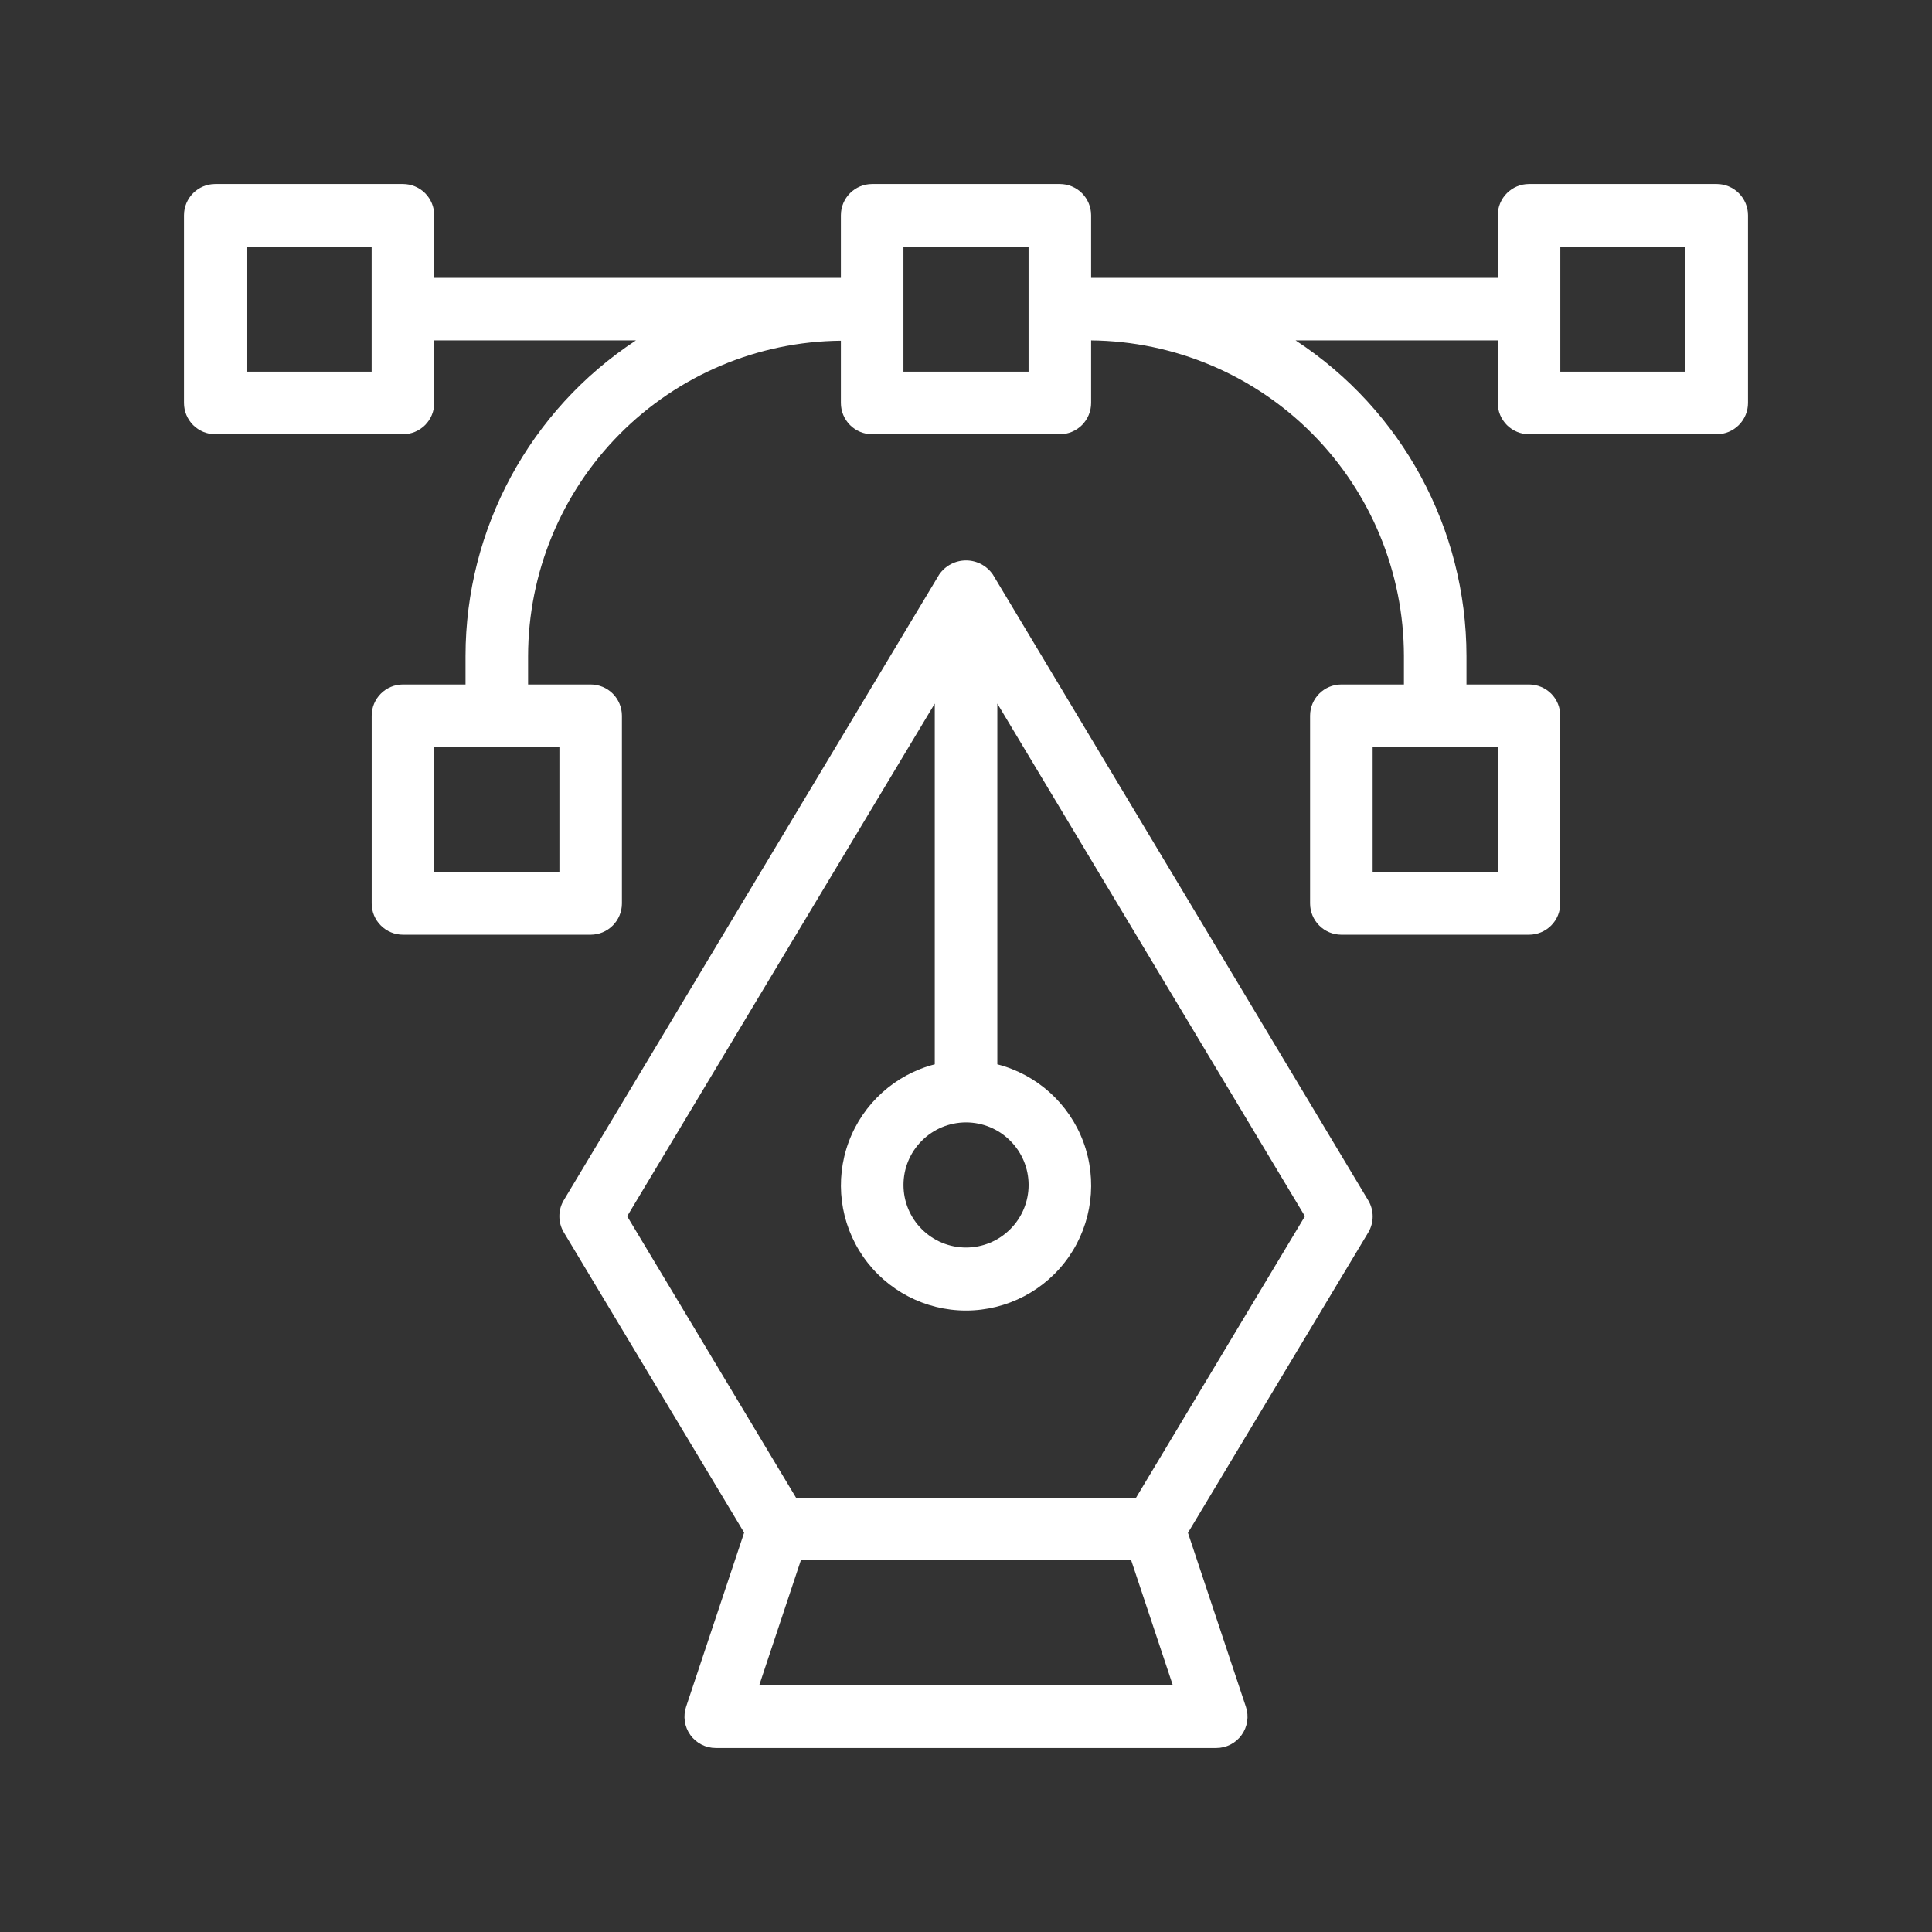 <svg width="42" height="42" viewBox="0 0 42 42" fill="none" xmlns="http://www.w3.org/2000/svg">
<rect x="0" y="0" width="42" height="42" fill="#333333" stroke="none"/>
<path fill-rule="evenodd" clip-rule="evenodd" d="M33.92 8.08H36.64V5.36H33.92V8.08ZM19.64 8.08H22.36V5.36H19.64V8.08ZM29.84 18.96H32.56V16.24H29.84V18.96ZM9.44 18.96H12.161V16.24H9.44V18.96ZM5.359 8.08H8.079V5.36H5.359V8.08ZM37.32 4H33.24C32.864 4 32.56 4.304 32.56 4.68V6.04H23.72V4.68C23.72 4.499 23.648 4.327 23.521 4.199C23.393 4.072 23.221 4 23.04 4H18.96C18.584 4 18.28 4.304 18.28 4.68V6.04H9.44V4.68C9.44 4.499 9.368 4.327 9.241 4.199C9.113 4.072 8.941 4 8.76 4H4.68C4.304 4 4 4.304 4 4.68V8.76C4 8.941 4.072 9.113 4.199 9.241C4.327 9.368 4.499 9.44 4.68 9.44H8.76C8.941 9.44 9.113 9.368 9.241 9.241C9.368 9.113 9.44 8.941 9.44 8.76V7.4H13.825C11.514 8.919 10.121 11.497 10.12 14.262V14.88H8.76C8.384 14.88 8.08 15.185 8.08 15.56V19.64C8.08 19.82 8.151 19.993 8.279 20.12C8.407 20.248 8.58 20.32 8.76 20.32H12.84C13.02 20.32 13.194 20.248 13.321 20.12C13.448 19.993 13.52 19.82 13.52 19.64V15.56C13.52 15.38 13.448 15.206 13.321 15.079C13.194 14.952 13.02 14.88 12.84 14.88H11.48V14.262C11.483 12.455 12.198 10.721 13.471 9.437C14.744 8.154 16.472 7.424 18.28 7.407V8.76C18.28 8.941 18.352 9.113 18.479 9.241C18.607 9.368 18.779 9.44 18.96 9.44H23.04C23.221 9.44 23.393 9.368 23.521 9.241C23.648 9.113 23.72 8.941 23.72 8.76V7.4C25.527 7.418 27.256 8.146 28.529 9.43C29.802 10.713 30.517 12.448 30.52 14.256V14.88H29.16C28.784 14.88 28.48 15.185 28.48 15.56V19.64C28.48 19.82 28.552 19.993 28.679 20.12C28.806 20.248 28.98 20.32 29.16 20.32H33.24C33.42 20.32 33.593 20.248 33.721 20.12C33.848 19.993 33.919 19.82 33.919 19.64V15.56C33.919 15.38 33.848 15.206 33.721 15.079C33.593 14.952 33.42 14.88 33.24 14.88H31.88V14.262C31.878 11.495 30.482 8.915 28.165 7.4H32.56V8.76C32.56 8.941 32.632 9.113 32.759 9.241C32.887 9.368 33.059 9.44 33.24 9.44H37.32C37.5 9.44 37.673 9.368 37.8 9.241C37.928 9.113 38 8.941 38 8.76V4.68C38 4.499 37.928 4.327 37.8 4.199C37.673 4.072 37.5 4 37.32 4Z" fill="white"/>
<path fill-rule="evenodd" clip-rule="evenodd" d="M24.696 32.56H17.306L13.634 26.44L20.321 15.295V23.137C19.459 23.359 18.761 23.989 18.45 24.824C18.141 25.659 18.259 26.592 18.768 27.324C19.276 28.054 20.11 28.49 21 28.49C21.891 28.49 22.725 28.054 23.234 27.324C23.742 26.592 23.861 25.659 23.551 24.824C23.241 23.989 22.543 23.359 21.681 23.137V15.295L28.368 26.44L24.696 32.56ZM16.504 36.639L17.41 33.919H24.591L25.497 36.639H16.504ZM21.001 24.4C21.361 24.4 21.707 24.543 21.962 24.799C22.217 25.053 22.361 25.399 22.361 25.76C22.361 26.121 22.217 26.467 21.962 26.721C21.707 26.977 21.361 27.12 21.001 27.12C20.64 27.12 20.294 26.977 20.039 26.721C19.784 26.467 19.641 26.121 19.641 25.76C19.641 25.399 19.784 25.053 20.039 24.799C20.294 24.543 20.64 24.4 21.001 24.4V24.4ZM21.584 12.49C21.452 12.298 21.234 12.183 21.001 12.183C20.767 12.183 20.549 12.298 20.417 12.49L12.257 26.09C12.128 26.305 12.128 26.575 12.257 26.79L16.177 33.318L14.916 37.101H14.916C14.846 37.309 14.879 37.538 15.007 37.716C15.135 37.895 15.341 38 15.561 38H26.44C26.659 38 26.864 37.895 26.992 37.717C27.119 37.54 27.155 37.312 27.085 37.105L25.825 33.322L29.744 26.794V26.794C29.873 26.579 29.873 26.309 29.744 26.095L21.584 12.49Z" fill="white"/>
</svg>
